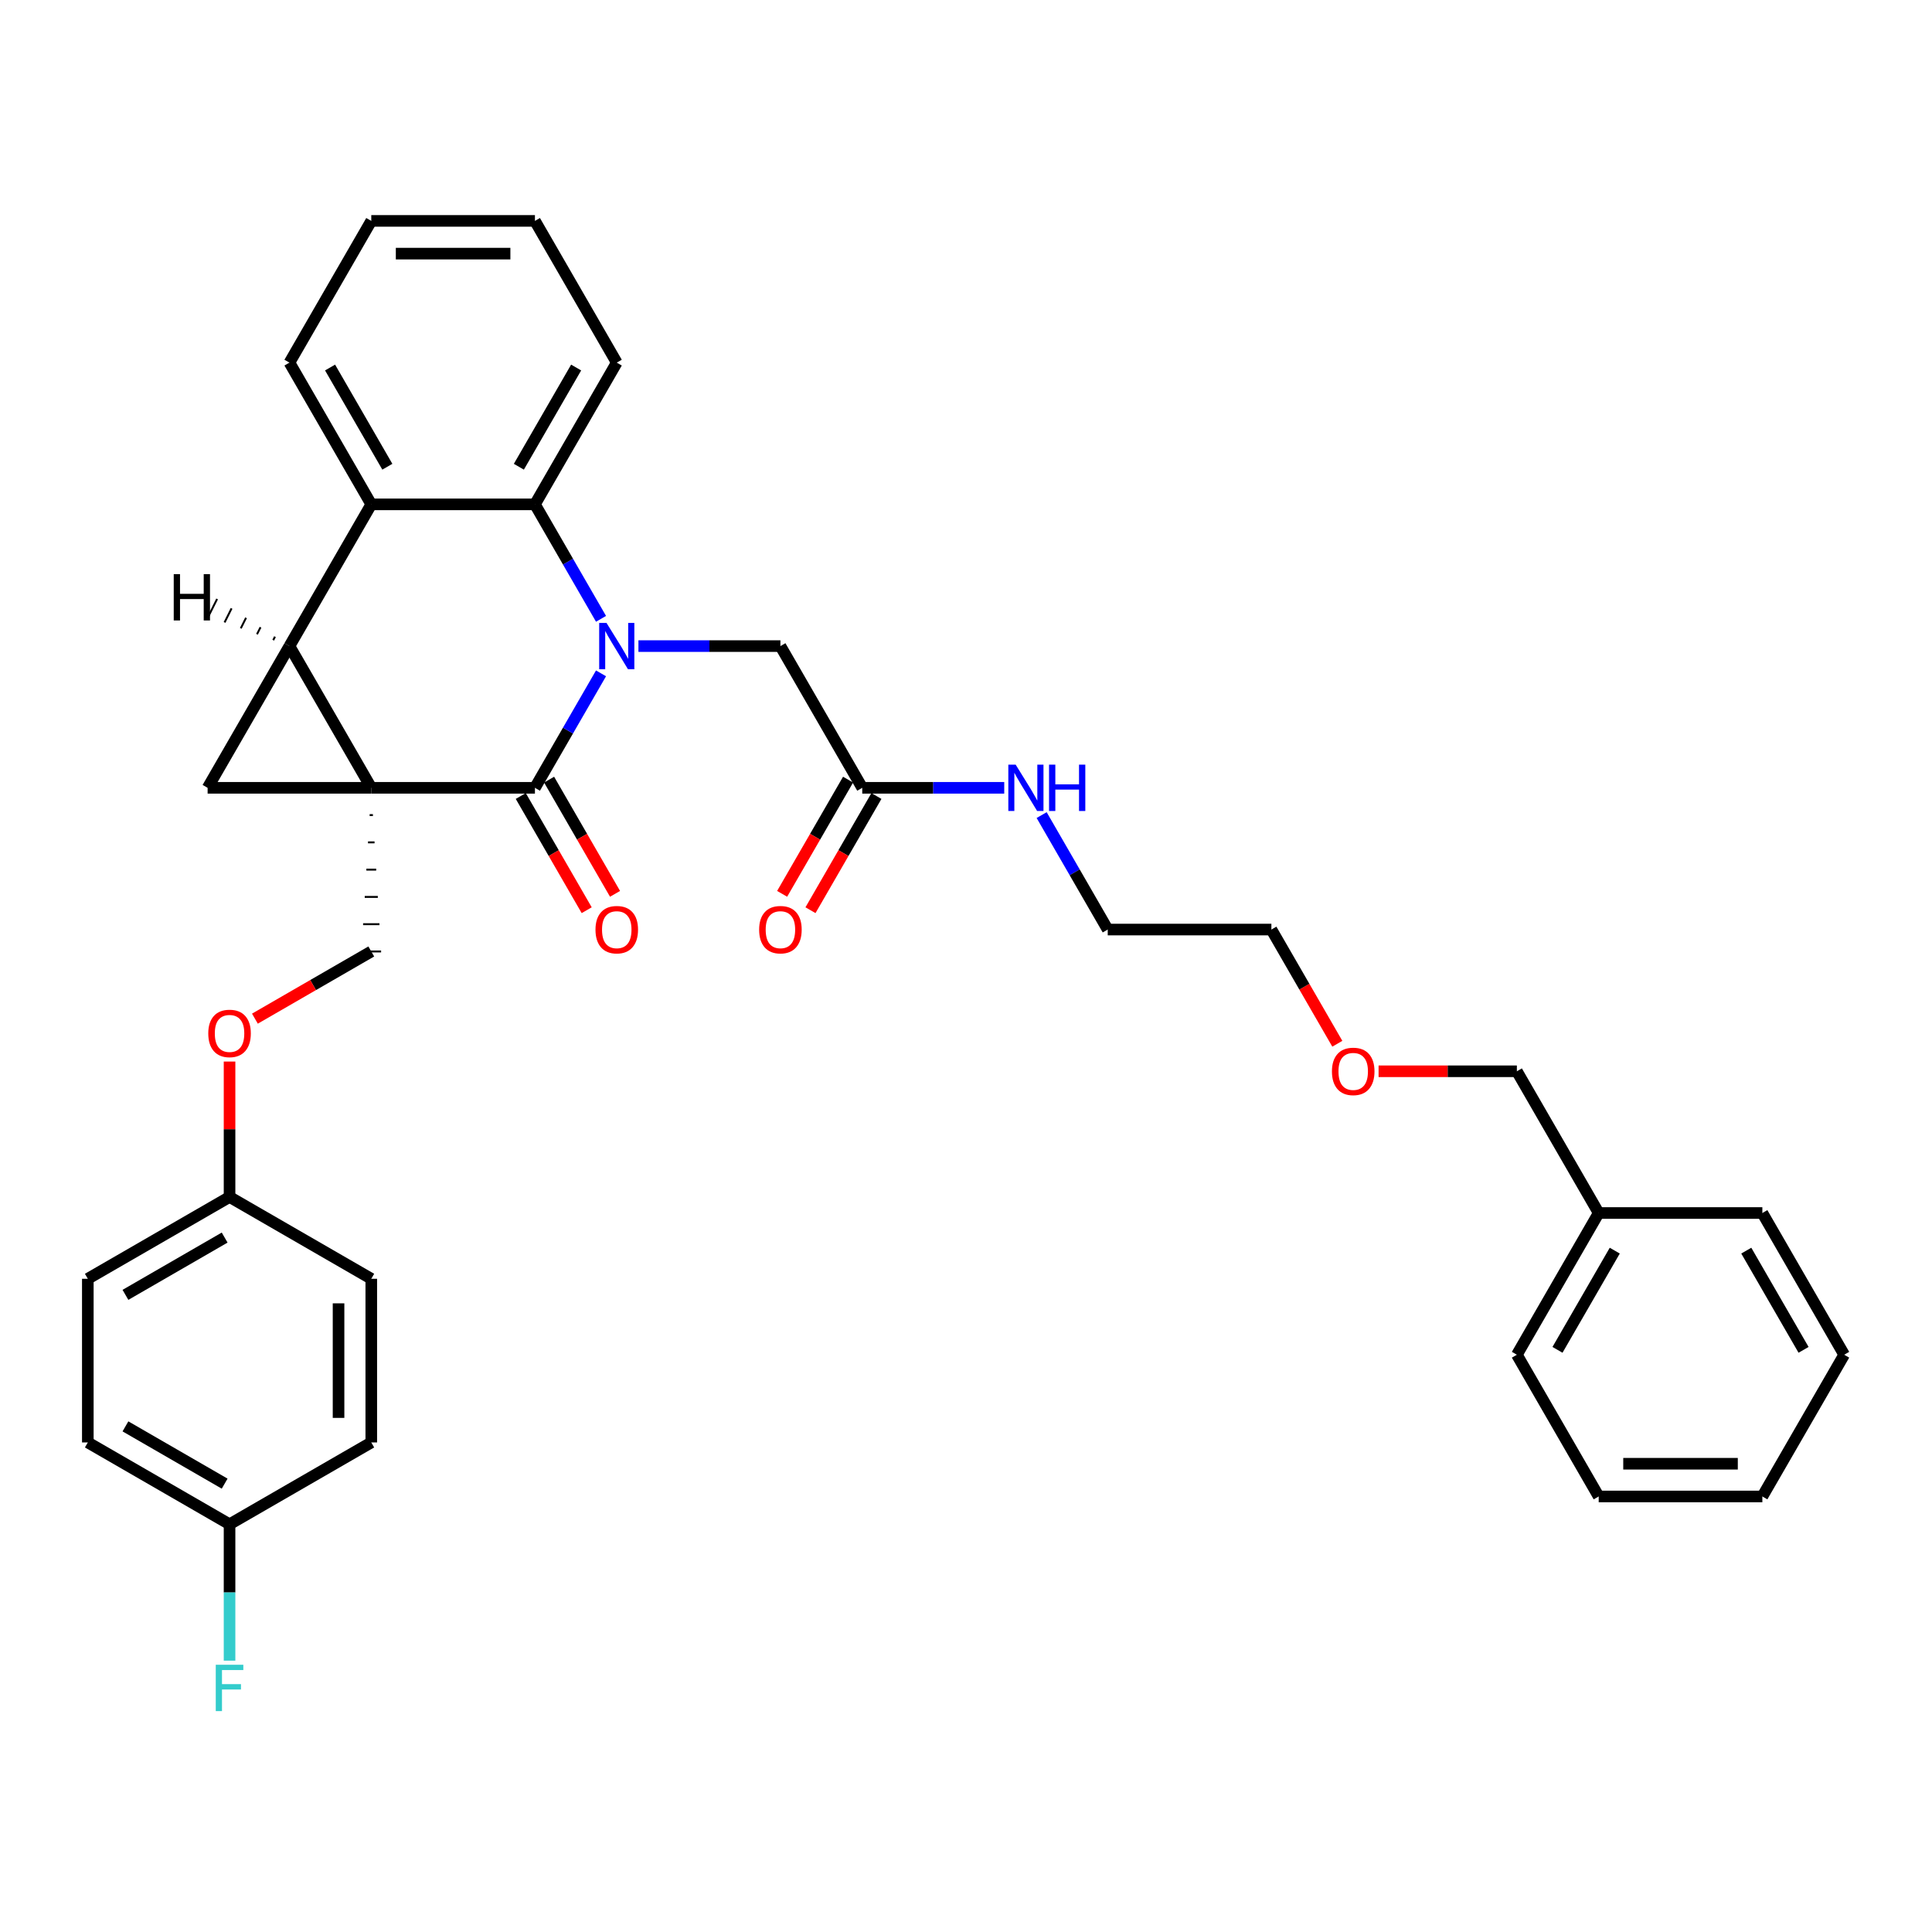 <?xml version='1.0' encoding='iso-8859-1'?>
<svg version='1.1' baseProfile='full'
              xmlns='http://www.w3.org/2000/svg'
                      xmlns:rdkit='http://www.rdkit.org/xml'
                      xmlns:xlink='http://www.w3.org/1999/xlink'
                  xml:space='preserve'
width='1000px' height='1000px' viewBox='0 0 1000 1000'>
<!-- END OF HEADER -->
<rect style='opacity:1.0;fill:#FFFFFF;stroke:none' width='1000' height='1000' x='0' y='0'> </rect>
<path class='bond-0' d='M 192.173,407.774 L 149.819,334.415' style='fill:none;fill-rule:evenodd;stroke:#000000;stroke-width:6px;stroke-linecap:butt;stroke-linejoin:miter;stroke-opacity:1' />
<path class='bond-1' d='M 192.173,407.774 L 276.881,407.774' style='fill:none;fill-rule:evenodd;stroke:#000000;stroke-width:6px;stroke-linecap:butt;stroke-linejoin:miter;stroke-opacity:1' />
<path class='bond-3' d='M 192.173,407.774 L 107.465,407.774' style='fill:none;fill-rule:evenodd;stroke:#000000;stroke-width:6px;stroke-linecap:butt;stroke-linejoin:miter;stroke-opacity:1' />
<path class='bond-6' d='M 191.326,421.892 L 193.02,421.892' style='fill:none;fill-rule:evenodd;stroke:#000000;stroke-width:1.0px;stroke-linecap:butt;stroke-linejoin:miter;stroke-opacity:1' />
<path class='bond-6' d='M 190.479,436.01 L 193.867,436.01' style='fill:none;fill-rule:evenodd;stroke:#000000;stroke-width:1.0px;stroke-linecap:butt;stroke-linejoin:miter;stroke-opacity:1' />
<path class='bond-6' d='M 189.632,450.128 L 194.714,450.128' style='fill:none;fill-rule:evenodd;stroke:#000000;stroke-width:1.0px;stroke-linecap:butt;stroke-linejoin:miter;stroke-opacity:1' />
<path class='bond-6' d='M 188.785,464.246 L 195.561,464.246' style='fill:none;fill-rule:evenodd;stroke:#000000;stroke-width:1.0px;stroke-linecap:butt;stroke-linejoin:miter;stroke-opacity:1' />
<path class='bond-6' d='M 187.938,478.364 L 196.409,478.364' style='fill:none;fill-rule:evenodd;stroke:#000000;stroke-width:1.0px;stroke-linecap:butt;stroke-linejoin:miter;stroke-opacity:1' />
<path class='bond-6' d='M 187.091,492.482 L 197.256,492.482' style='fill:none;fill-rule:evenodd;stroke:#000000;stroke-width:1.0px;stroke-linecap:butt;stroke-linejoin:miter;stroke-opacity:1' />
<path class='bond-5' d='M 149.819,334.415 L 192.173,261.056' style='fill:none;fill-rule:evenodd;stroke:#000000;stroke-width:6px;stroke-linecap:butt;stroke-linejoin:miter;stroke-opacity:1' />
<path class='bond-34' d='M 149.819,334.415 L 107.465,407.774' style='fill:none;fill-rule:evenodd;stroke:#000000;stroke-width:6px;stroke-linecap:butt;stroke-linejoin:miter;stroke-opacity:1' />
<path class='bond-39' d='M 142.331,329.534 L 141.422,331.353' style='fill:none;fill-rule:evenodd;stroke:#000000;stroke-width:1.0px;stroke-linecap:butt;stroke-linejoin:miter;stroke-opacity:1' />
<path class='bond-39' d='M 134.843,324.654 L 133.025,328.291' style='fill:none;fill-rule:evenodd;stroke:#000000;stroke-width:1.0px;stroke-linecap:butt;stroke-linejoin:miter;stroke-opacity:1' />
<path class='bond-39' d='M 127.355,319.774 L 124.628,325.229' style='fill:none;fill-rule:evenodd;stroke:#000000;stroke-width:1.0px;stroke-linecap:butt;stroke-linejoin:miter;stroke-opacity:1' />
<path class='bond-39' d='M 119.867,314.893 L 116.231,322.167' style='fill:none;fill-rule:evenodd;stroke:#000000;stroke-width:1.0px;stroke-linecap:butt;stroke-linejoin:miter;stroke-opacity:1' />
<path class='bond-39' d='M 112.379,310.013 L 107.834,319.104' style='fill:none;fill-rule:evenodd;stroke:#000000;stroke-width:1.0px;stroke-linecap:butt;stroke-linejoin:miter;stroke-opacity:1' />
<path class='bond-2' d='M 276.881,407.774 L 293.984,378.151' style='fill:none;fill-rule:evenodd;stroke:#000000;stroke-width:6px;stroke-linecap:butt;stroke-linejoin:miter;stroke-opacity:1' />
<path class='bond-2' d='M 293.984,378.151 L 311.087,348.527' style='fill:none;fill-rule:evenodd;stroke:#0000FF;stroke-width:6px;stroke-linecap:butt;stroke-linejoin:miter;stroke-opacity:1' />
<path class='bond-9' d='M 269.545,412.01 L 286.609,441.565' style='fill:none;fill-rule:evenodd;stroke:#000000;stroke-width:6px;stroke-linecap:butt;stroke-linejoin:miter;stroke-opacity:1' />
<path class='bond-9' d='M 286.609,441.565 L 303.673,471.121' style='fill:none;fill-rule:evenodd;stroke:#FF0000;stroke-width:6px;stroke-linecap:butt;stroke-linejoin:miter;stroke-opacity:1' />
<path class='bond-9' d='M 284.217,403.539 L 301.281,433.095' style='fill:none;fill-rule:evenodd;stroke:#000000;stroke-width:6px;stroke-linecap:butt;stroke-linejoin:miter;stroke-opacity:1' />
<path class='bond-9' d='M 301.281,433.095 L 318.345,462.65' style='fill:none;fill-rule:evenodd;stroke:#FF0000;stroke-width:6px;stroke-linecap:butt;stroke-linejoin:miter;stroke-opacity:1' />
<path class='bond-4' d='M 311.087,320.303 L 293.984,290.679' style='fill:none;fill-rule:evenodd;stroke:#0000FF;stroke-width:6px;stroke-linecap:butt;stroke-linejoin:miter;stroke-opacity:1' />
<path class='bond-4' d='M 293.984,290.679 L 276.881,261.056' style='fill:none;fill-rule:evenodd;stroke:#000000;stroke-width:6px;stroke-linecap:butt;stroke-linejoin:miter;stroke-opacity:1' />
<path class='bond-7' d='M 330.451,334.415 L 367.197,334.415' style='fill:none;fill-rule:evenodd;stroke:#0000FF;stroke-width:6px;stroke-linecap:butt;stroke-linejoin:miter;stroke-opacity:1' />
<path class='bond-7' d='M 367.197,334.415 L 403.943,334.415' style='fill:none;fill-rule:evenodd;stroke:#000000;stroke-width:6px;stroke-linecap:butt;stroke-linejoin:miter;stroke-opacity:1' />
<path class='bond-16' d='M 276.881,261.056 L 319.235,187.696' style='fill:none;fill-rule:evenodd;stroke:#000000;stroke-width:6px;stroke-linecap:butt;stroke-linejoin:miter;stroke-opacity:1' />
<path class='bond-16' d='M 268.562,241.581 L 298.21,190.229' style='fill:none;fill-rule:evenodd;stroke:#000000;stroke-width:6px;stroke-linecap:butt;stroke-linejoin:miter;stroke-opacity:1' />
<path class='bond-35' d='M 276.881,261.056 L 192.173,261.056' style='fill:none;fill-rule:evenodd;stroke:#000000;stroke-width:6px;stroke-linecap:butt;stroke-linejoin:miter;stroke-opacity:1' />
<path class='bond-17' d='M 192.173,261.056 L 149.819,187.696' style='fill:none;fill-rule:evenodd;stroke:#000000;stroke-width:6px;stroke-linecap:butt;stroke-linejoin:miter;stroke-opacity:1' />
<path class='bond-17' d='M 200.492,241.581 L 170.844,190.229' style='fill:none;fill-rule:evenodd;stroke:#000000;stroke-width:6px;stroke-linecap:butt;stroke-linejoin:miter;stroke-opacity:1' />
<path class='bond-10' d='M 192.173,492.482 L 162.058,509.869' style='fill:none;fill-rule:evenodd;stroke:#000000;stroke-width:6px;stroke-linecap:butt;stroke-linejoin:miter;stroke-opacity:1' />
<path class='bond-10' d='M 162.058,509.869 L 131.944,527.256' style='fill:none;fill-rule:evenodd;stroke:#FF0000;stroke-width:6px;stroke-linecap:butt;stroke-linejoin:miter;stroke-opacity:1' />
<path class='bond-8' d='M 403.943,334.415 L 446.297,407.774' style='fill:none;fill-rule:evenodd;stroke:#000000;stroke-width:6px;stroke-linecap:butt;stroke-linejoin:miter;stroke-opacity:1' />
<path class='bond-11' d='M 438.961,403.539 L 421.897,433.095' style='fill:none;fill-rule:evenodd;stroke:#000000;stroke-width:6px;stroke-linecap:butt;stroke-linejoin:miter;stroke-opacity:1' />
<path class='bond-11' d='M 421.897,433.095 L 404.833,462.65' style='fill:none;fill-rule:evenodd;stroke:#FF0000;stroke-width:6px;stroke-linecap:butt;stroke-linejoin:miter;stroke-opacity:1' />
<path class='bond-11' d='M 453.633,412.01 L 436.569,441.565' style='fill:none;fill-rule:evenodd;stroke:#000000;stroke-width:6px;stroke-linecap:butt;stroke-linejoin:miter;stroke-opacity:1' />
<path class='bond-11' d='M 436.569,441.565 L 419.505,471.121' style='fill:none;fill-rule:evenodd;stroke:#FF0000;stroke-width:6px;stroke-linecap:butt;stroke-linejoin:miter;stroke-opacity:1' />
<path class='bond-12' d='M 446.297,407.774 L 483.044,407.774' style='fill:none;fill-rule:evenodd;stroke:#000000;stroke-width:6px;stroke-linecap:butt;stroke-linejoin:miter;stroke-opacity:1' />
<path class='bond-12' d='M 483.044,407.774 L 519.79,407.774' style='fill:none;fill-rule:evenodd;stroke:#0000FF;stroke-width:6px;stroke-linecap:butt;stroke-linejoin:miter;stroke-opacity:1' />
<path class='bond-13' d='M 118.814,549.457 L 118.814,584.501' style='fill:none;fill-rule:evenodd;stroke:#FF0000;stroke-width:6px;stroke-linecap:butt;stroke-linejoin:miter;stroke-opacity:1' />
<path class='bond-13' d='M 118.814,584.501 L 118.814,619.544' style='fill:none;fill-rule:evenodd;stroke:#000000;stroke-width:6px;stroke-linecap:butt;stroke-linejoin:miter;stroke-opacity:1' />
<path class='bond-24' d='M 539.153,421.887 L 556.256,451.51' style='fill:none;fill-rule:evenodd;stroke:#0000FF;stroke-width:6px;stroke-linecap:butt;stroke-linejoin:miter;stroke-opacity:1' />
<path class='bond-24' d='M 556.256,451.51 L 573.359,481.134' style='fill:none;fill-rule:evenodd;stroke:#000000;stroke-width:6px;stroke-linecap:butt;stroke-linejoin:miter;stroke-opacity:1' />
<path class='bond-18' d='M 118.814,619.544 L 192.173,661.898' style='fill:none;fill-rule:evenodd;stroke:#000000;stroke-width:6px;stroke-linecap:butt;stroke-linejoin:miter;stroke-opacity:1' />
<path class='bond-19' d='M 118.814,619.544 L 45.455,661.898' style='fill:none;fill-rule:evenodd;stroke:#000000;stroke-width:6px;stroke-linecap:butt;stroke-linejoin:miter;stroke-opacity:1' />
<path class='bond-19' d='M 116.281,640.569 L 64.929,670.217' style='fill:none;fill-rule:evenodd;stroke:#000000;stroke-width:6px;stroke-linecap:butt;stroke-linejoin:miter;stroke-opacity:1' />
<path class='bond-14' d='M 118.814,788.96 L 45.455,746.606' style='fill:none;fill-rule:evenodd;stroke:#000000;stroke-width:6px;stroke-linecap:butt;stroke-linejoin:miter;stroke-opacity:1' />
<path class='bond-14' d='M 116.281,767.935 L 64.929,738.288' style='fill:none;fill-rule:evenodd;stroke:#000000;stroke-width:6px;stroke-linecap:butt;stroke-linejoin:miter;stroke-opacity:1' />
<path class='bond-15' d='M 118.814,788.96 L 118.814,824.258' style='fill:none;fill-rule:evenodd;stroke:#000000;stroke-width:6px;stroke-linecap:butt;stroke-linejoin:miter;stroke-opacity:1' />
<path class='bond-15' d='M 118.814,824.258 L 118.814,859.556' style='fill:none;fill-rule:evenodd;stroke:#33CCCC;stroke-width:6px;stroke-linecap:butt;stroke-linejoin:miter;stroke-opacity:1' />
<path class='bond-36' d='M 118.814,788.96 L 192.173,746.606' style='fill:none;fill-rule:evenodd;stroke:#000000;stroke-width:6px;stroke-linecap:butt;stroke-linejoin:miter;stroke-opacity:1' />
<path class='bond-30' d='M 319.235,187.696 L 276.881,114.337' style='fill:none;fill-rule:evenodd;stroke:#000000;stroke-width:6px;stroke-linecap:butt;stroke-linejoin:miter;stroke-opacity:1' />
<path class='bond-29' d='M 149.819,187.696 L 192.173,114.337' style='fill:none;fill-rule:evenodd;stroke:#000000;stroke-width:6px;stroke-linecap:butt;stroke-linejoin:miter;stroke-opacity:1' />
<path class='bond-21' d='M 192.173,661.898 L 192.173,746.606' style='fill:none;fill-rule:evenodd;stroke:#000000;stroke-width:6px;stroke-linecap:butt;stroke-linejoin:miter;stroke-opacity:1' />
<path class='bond-21' d='M 175.232,674.605 L 175.232,733.9' style='fill:none;fill-rule:evenodd;stroke:#000000;stroke-width:6px;stroke-linecap:butt;stroke-linejoin:miter;stroke-opacity:1' />
<path class='bond-20' d='M 45.455,661.898 L 45.455,746.606' style='fill:none;fill-rule:evenodd;stroke:#000000;stroke-width:6px;stroke-linecap:butt;stroke-linejoin:miter;stroke-opacity:1' />
<path class='bond-22' d='M 827.483,627.852 L 785.129,554.493' style='fill:none;fill-rule:evenodd;stroke:#000000;stroke-width:6px;stroke-linecap:butt;stroke-linejoin:miter;stroke-opacity:1' />
<path class='bond-27' d='M 827.483,627.852 L 785.129,701.211' style='fill:none;fill-rule:evenodd;stroke:#000000;stroke-width:6px;stroke-linecap:butt;stroke-linejoin:miter;stroke-opacity:1' />
<path class='bond-27' d='M 835.802,647.327 L 806.154,698.678' style='fill:none;fill-rule:evenodd;stroke:#000000;stroke-width:6px;stroke-linecap:butt;stroke-linejoin:miter;stroke-opacity:1' />
<path class='bond-28' d='M 827.483,627.852 L 912.191,627.852' style='fill:none;fill-rule:evenodd;stroke:#000000;stroke-width:6px;stroke-linecap:butt;stroke-linejoin:miter;stroke-opacity:1' />
<path class='bond-23' d='M 692.195,540.245 L 675.131,510.689' style='fill:none;fill-rule:evenodd;stroke:#FF0000;stroke-width:6px;stroke-linecap:butt;stroke-linejoin:miter;stroke-opacity:1' />
<path class='bond-23' d='M 675.131,510.689 L 658.067,481.134' style='fill:none;fill-rule:evenodd;stroke:#000000;stroke-width:6px;stroke-linecap:butt;stroke-linejoin:miter;stroke-opacity:1' />
<path class='bond-25' d='M 713.551,554.493 L 749.34,554.493' style='fill:none;fill-rule:evenodd;stroke:#FF0000;stroke-width:6px;stroke-linecap:butt;stroke-linejoin:miter;stroke-opacity:1' />
<path class='bond-25' d='M 749.34,554.493 L 785.129,554.493' style='fill:none;fill-rule:evenodd;stroke:#000000;stroke-width:6px;stroke-linecap:butt;stroke-linejoin:miter;stroke-opacity:1' />
<path class='bond-26' d='M 573.359,481.134 L 658.067,481.134' style='fill:none;fill-rule:evenodd;stroke:#000000;stroke-width:6px;stroke-linecap:butt;stroke-linejoin:miter;stroke-opacity:1' />
<path class='bond-31' d='M 785.129,701.211 L 827.483,774.571' style='fill:none;fill-rule:evenodd;stroke:#000000;stroke-width:6px;stroke-linecap:butt;stroke-linejoin:miter;stroke-opacity:1' />
<path class='bond-32' d='M 912.191,627.852 L 954.545,701.211' style='fill:none;fill-rule:evenodd;stroke:#000000;stroke-width:6px;stroke-linecap:butt;stroke-linejoin:miter;stroke-opacity:1' />
<path class='bond-32' d='M 903.873,647.327 L 933.52,698.678' style='fill:none;fill-rule:evenodd;stroke:#000000;stroke-width:6px;stroke-linecap:butt;stroke-linejoin:miter;stroke-opacity:1' />
<path class='bond-37' d='M 192.173,114.337 L 276.881,114.337' style='fill:none;fill-rule:evenodd;stroke:#000000;stroke-width:6px;stroke-linecap:butt;stroke-linejoin:miter;stroke-opacity:1' />
<path class='bond-37' d='M 204.879,131.279 L 264.175,131.279' style='fill:none;fill-rule:evenodd;stroke:#000000;stroke-width:6px;stroke-linecap:butt;stroke-linejoin:miter;stroke-opacity:1' />
<path class='bond-38' d='M 827.483,774.571 L 912.191,774.571' style='fill:none;fill-rule:evenodd;stroke:#000000;stroke-width:6px;stroke-linecap:butt;stroke-linejoin:miter;stroke-opacity:1' />
<path class='bond-38' d='M 840.19,757.629 L 899.485,757.629' style='fill:none;fill-rule:evenodd;stroke:#000000;stroke-width:6px;stroke-linecap:butt;stroke-linejoin:miter;stroke-opacity:1' />
<path class='bond-33' d='M 954.545,701.211 L 912.191,774.571' style='fill:none;fill-rule:evenodd;stroke:#000000;stroke-width:6px;stroke-linecap:butt;stroke-linejoin:miter;stroke-opacity:1' />
<path  class='atom-3' d='M 313.932 322.42
L 321.793 335.126
Q 322.573 336.38, 323.826 338.65
Q 325.08 340.92, 325.148 341.056
L 325.148 322.42
L 328.333 322.42
L 328.333 346.41
L 325.046 346.41
L 316.609 332.517
Q 315.627 330.891, 314.576 329.027
Q 313.56 327.164, 313.255 326.588
L 313.255 346.41
L 310.138 346.41
L 310.138 322.42
L 313.932 322.42
' fill='#0000FF'/>
<path  class='atom-10' d='M 308.223 481.201
Q 308.223 475.441, 311.069 472.222
Q 313.916 469.003, 319.235 469.003
Q 324.555 469.003, 327.401 472.222
Q 330.247 475.441, 330.247 481.201
Q 330.247 487.029, 327.367 490.35
Q 324.487 493.636, 319.235 493.636
Q 313.949 493.636, 311.069 490.35
Q 308.223 487.063, 308.223 481.201
M 319.235 490.926
Q 322.895 490.926, 324.86 488.486
Q 326.859 486.013, 326.859 481.201
Q 326.859 476.492, 324.86 474.12
Q 322.895 471.714, 319.235 471.714
Q 315.576 471.714, 313.577 474.086
Q 311.611 476.458, 311.611 481.201
Q 311.611 486.047, 313.577 488.486
Q 315.576 490.926, 319.235 490.926
' fill='#FF0000'/>
<path  class='atom-11' d='M 107.802 534.904
Q 107.802 529.144, 110.648 525.925
Q 113.494 522.706, 118.814 522.706
Q 124.134 522.706, 126.98 525.925
Q 129.826 529.144, 129.826 534.904
Q 129.826 540.732, 126.946 544.052
Q 124.066 547.339, 118.814 547.339
Q 113.528 547.339, 110.648 544.052
Q 107.802 540.766, 107.802 534.904
M 118.814 544.628
Q 122.473 544.628, 124.438 542.189
Q 126.438 539.715, 126.438 534.904
Q 126.438 530.194, 124.438 527.822
Q 122.473 525.417, 118.814 525.417
Q 115.154 525.417, 113.155 527.789
Q 111.19 530.16, 111.19 534.904
Q 111.19 539.749, 113.155 542.189
Q 115.154 544.628, 118.814 544.628
' fill='#FF0000'/>
<path  class='atom-12' d='M 392.931 481.201
Q 392.931 475.441, 395.777 472.222
Q 398.624 469.003, 403.943 469.003
Q 409.263 469.003, 412.109 472.222
Q 414.955 475.441, 414.955 481.201
Q 414.955 487.029, 412.075 490.35
Q 409.195 493.636, 403.943 493.636
Q 398.657 493.636, 395.777 490.35
Q 392.931 487.063, 392.931 481.201
M 403.943 490.926
Q 407.603 490.926, 409.568 488.486
Q 411.567 486.013, 411.567 481.201
Q 411.567 476.492, 409.568 474.12
Q 407.603 471.714, 403.943 471.714
Q 400.284 471.714, 398.285 474.086
Q 396.32 476.458, 396.32 481.201
Q 396.32 486.047, 398.285 488.486
Q 400.284 490.926, 403.943 490.926
' fill='#FF0000'/>
<path  class='atom-13' d='M 525.703 395.78
L 533.563 408.486
Q 534.343 409.739, 535.596 412.01
Q 536.85 414.28, 536.918 414.415
L 536.918 395.78
L 540.103 395.78
L 540.103 419.769
L 536.816 419.769
L 528.379 405.877
Q 527.397 404.25, 526.346 402.387
Q 525.33 400.523, 525.025 399.947
L 525.025 419.769
L 521.908 419.769
L 521.908 395.78
L 525.703 395.78
' fill='#0000FF'/>
<path  class='atom-13' d='M 542.983 395.78
L 546.236 395.78
L 546.236 405.978
L 558.502 405.978
L 558.502 395.78
L 561.754 395.78
L 561.754 419.769
L 558.502 419.769
L 558.502 408.689
L 546.236 408.689
L 546.236 419.769
L 542.983 419.769
L 542.983 395.78
' fill='#0000FF'/>
<path  class='atom-16' d='M 111.681 861.674
L 125.946 861.674
L 125.946 864.418
L 114.9 864.418
L 114.9 871.703
L 124.726 871.703
L 124.726 874.482
L 114.9 874.482
L 114.9 885.663
L 111.681 885.663
L 111.681 861.674
' fill='#33CCCC'/>
<path  class='atom-24' d='M 689.409 554.561
Q 689.409 548.8, 692.256 545.582
Q 695.102 542.363, 700.421 542.363
Q 705.741 542.363, 708.587 545.582
Q 711.433 548.8, 711.433 554.561
Q 711.433 560.388, 708.553 563.709
Q 705.673 566.996, 700.421 566.996
Q 695.136 566.996, 692.256 563.709
Q 689.409 560.422, 689.409 554.561
M 700.421 564.285
Q 704.081 564.285, 706.046 561.845
Q 708.045 559.372, 708.045 554.561
Q 708.045 549.851, 706.046 547.479
Q 704.081 545.073, 700.421 545.073
Q 696.762 545.073, 694.763 547.445
Q 692.798 549.817, 692.798 554.561
Q 692.798 559.406, 694.763 561.845
Q 696.762 564.285, 700.421 564.285
' fill='#FF0000'/>
<path  class='atom-35' d='M 89.923 297.165
L 93.176 297.165
L 93.176 307.364
L 105.442 307.364
L 105.442 297.165
L 108.695 297.165
L 108.695 321.154
L 105.442 321.154
L 105.442 310.075
L 93.176 310.075
L 93.176 321.154
L 89.923 321.154
L 89.923 297.165
' fill='#000000'/>
</svg>

